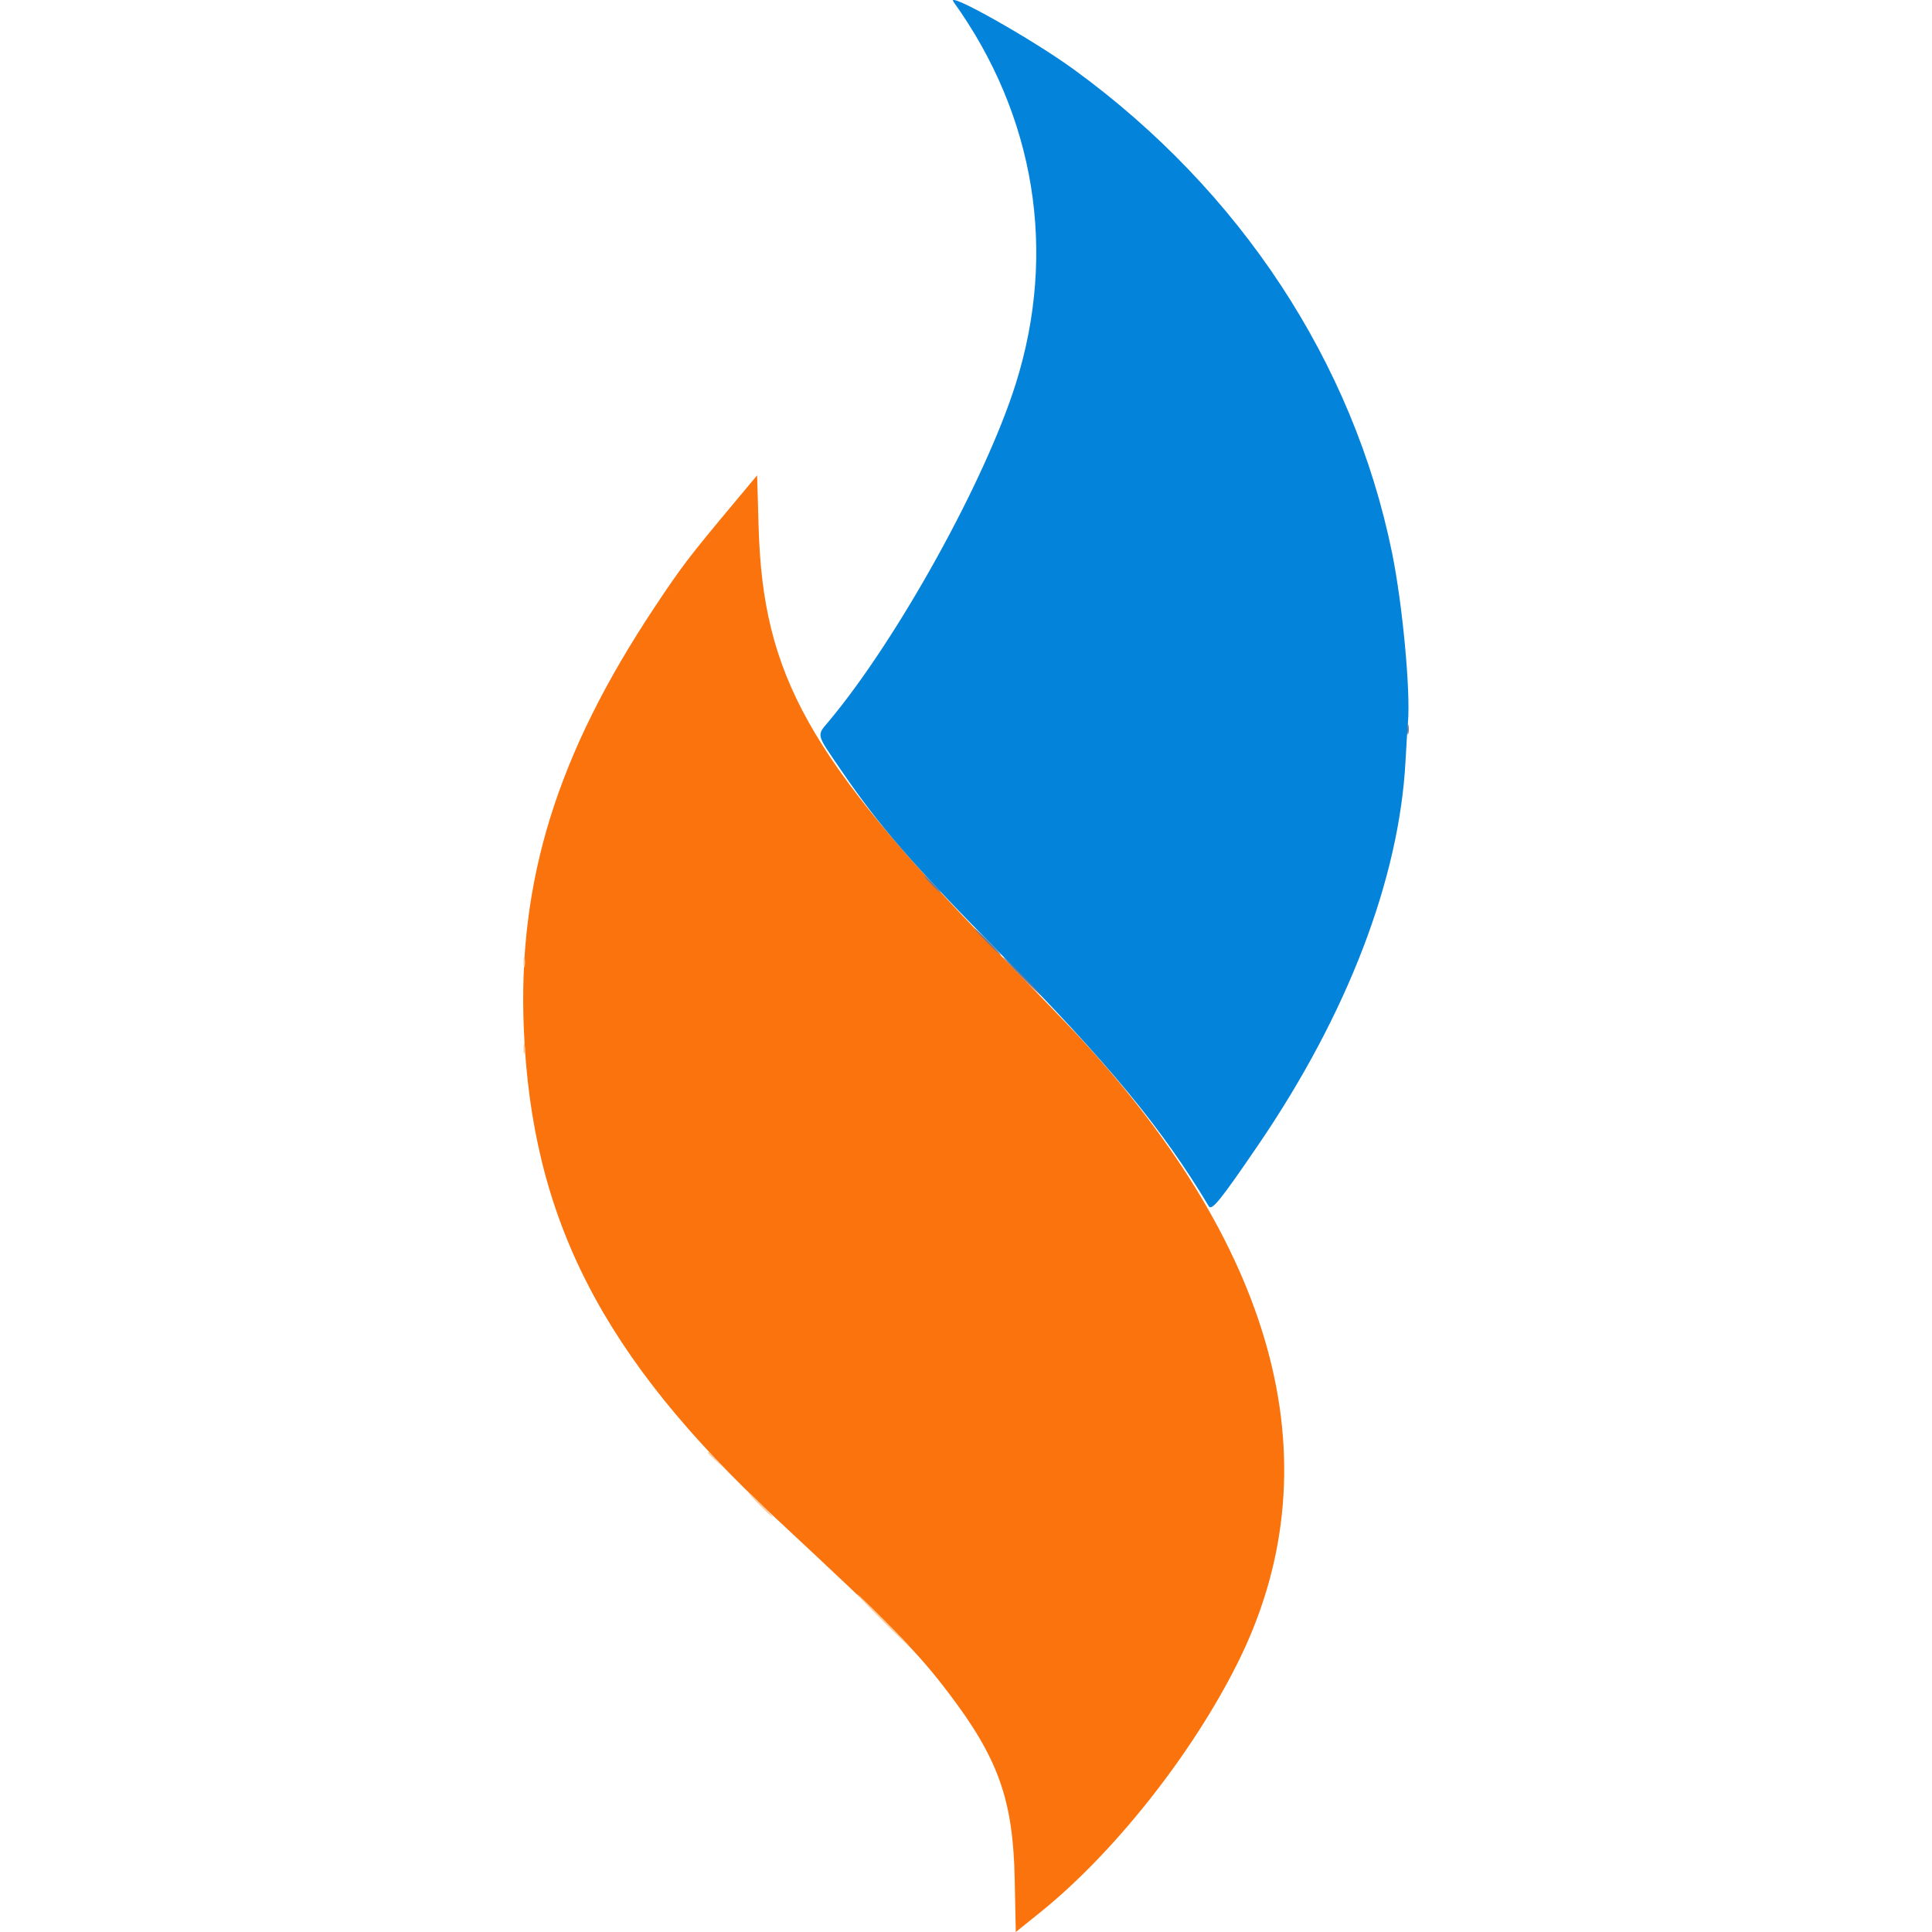 <?xml version="1.0" encoding="UTF-8" standalone="no"?>
<svg
   id="svg"
   version="1.1"
   width="314.27"
   height="314.27"
   viewBox="0 0 314.27 314.27"
   xmlns="http://www.w3.org/2000/svg"
   xmlns:svg="http://www.w3.org/2000/svg">
  <defs
     id="defs1" />
  <g
     id="svgg"
     transform="translate(-37.974,-42.699)">
    <path
       id="path0"
       d="m 157.227,124.693 c -7.2,8.618 -8.431,10.237 -12.858,16.909 -15.807,23.819 -22.173,44.356 -21.192,68.359 1.267,30.981 12.791,53.441 40.808,79.533 19.74,18.384 23.102,21.78 28.231,28.513 8.145,10.695 10.549,17.432 10.814,30.302 l 0.179,8.66 3.962,-3.187 c 11.937,-9.601 24.581,-25.548 32.039,-40.404 15.882,-31.638 6.989,-66.754 -25.892,-102.245 -1.195,-1.289 -7.211,-7.529 -13.37,-13.867 -30.371,-31.252 -37.87,-44.628 -38.57,-68.8 l -0.245,-8.449 -3.906,4.676"
       stroke="none"
       fill="#fb730c"
       fill-rule="evenodd" />
    <path
       id="path1"
       d="m 193.072,42.984 c 13.3,18.545 16.9,40.638 10.127,62.154 -4.937,15.683 -19.113,41.316 -30.264,54.723 -2.188,2.631 -2.348,1.963 1.98,8.303 6.024,8.826 11.399,15.016 25.441,29.297 18.003,18.309 26.603,28.718 34.248,41.452 0.481,0.801 1.917,-0.982 8.101,-10.053 14.454,-21.205 22.886,-43.208 23.9,-62.369 0.122,-2.303 0.3,-5.113 0.396,-6.246 0.438,-5.145 -0.884,-19.263 -2.585,-27.613 -6.312,-30.987 -24.693,-58.921 -51.721,-78.603 -6.818,-4.965 -20.978,-12.936 -19.623,-11.045"
       stroke="none"
       fill="#0483db"
       fill-rule="evenodd" />
    <path
       id="path3"
       d="m 266.888,161.328 c 0,0.752 0.08,1.06 0.178,0.684 0.098,-0.376 0.098,-0.991 0,-1.367 -0.098,-0.376 -0.178,-0.069 -0.178,0.683 m -77.435,25.195 c 0.729,0.752 1.413,1.368 1.521,1.368 0.107,0 -0.401,-0.616 -1.13,-1.368 -0.729,-0.752 -1.413,-1.367 -1.521,-1.367 -0.107,0 0.401,0.615 1.13,1.367 m 8.985,9.375 c 1.166,1.182 2.209,2.149 2.317,2.149 0.107,0 -0.76,-0.967 -1.927,-2.149 -1.167,-1.181 -2.21,-2.148 -2.317,-2.148 -0.107,0 0.76,0.967 1.927,2.148 m 5.664,5.665 c 1.708,1.718 3.194,3.125 3.302,3.125 0.107,0 -1.203,-1.407 -2.912,-3.125 -1.708,-1.719 -3.194,-3.125 -3.302,-3.125 -0.107,0 1.203,1.406 2.912,3.125"
       stroke="none"
       fill="#707894"
       fill-rule="evenodd" />
    <path
       id="path4"
       d="m 123.138,199.219 c 0,0.752 0.08,1.059 0.178,0.683 0.098,-0.376 0.098,-0.991 0,-1.367 -0.098,-0.376 -0.178,-0.068 -0.178,0.684 m 0,14.062 c 0,0.752 0.08,1.06 0.178,0.684 0.098,-0.376 0.098,-0.991 0,-1.367 -0.098,-0.376 -0.178,-0.069 -0.178,0.683 m 29.987,65.747 c 0,0.068 0.571,0.639 1.27,1.27 l 1.269,1.147 -1.147,-1.269 c -1.07,-1.184 -1.392,-1.449 -1.392,-1.148 m 8.398,8.472 c 1.059,1.074 2.012,1.953 2.12,1.953 0.107,0 -0.671,-0.879 -1.729,-1.953 -1.058,-1.074 -2.012,-1.953 -2.119,-1.953 -0.107,0 0.67,0.879 1.728,1.953 m 19.922,18.75 c 2.356,2.363 4.372,4.297 4.479,4.297 0.108,0 -1.732,-1.934 -4.088,-4.297 -2.356,-2.363 -4.372,-4.297 -4.479,-4.297 -0.107,0 1.732,1.934 4.088,4.297"
       stroke="none"
       fill="#fcc99a"
       fill-rule="evenodd" />
  </g>
</svg>
